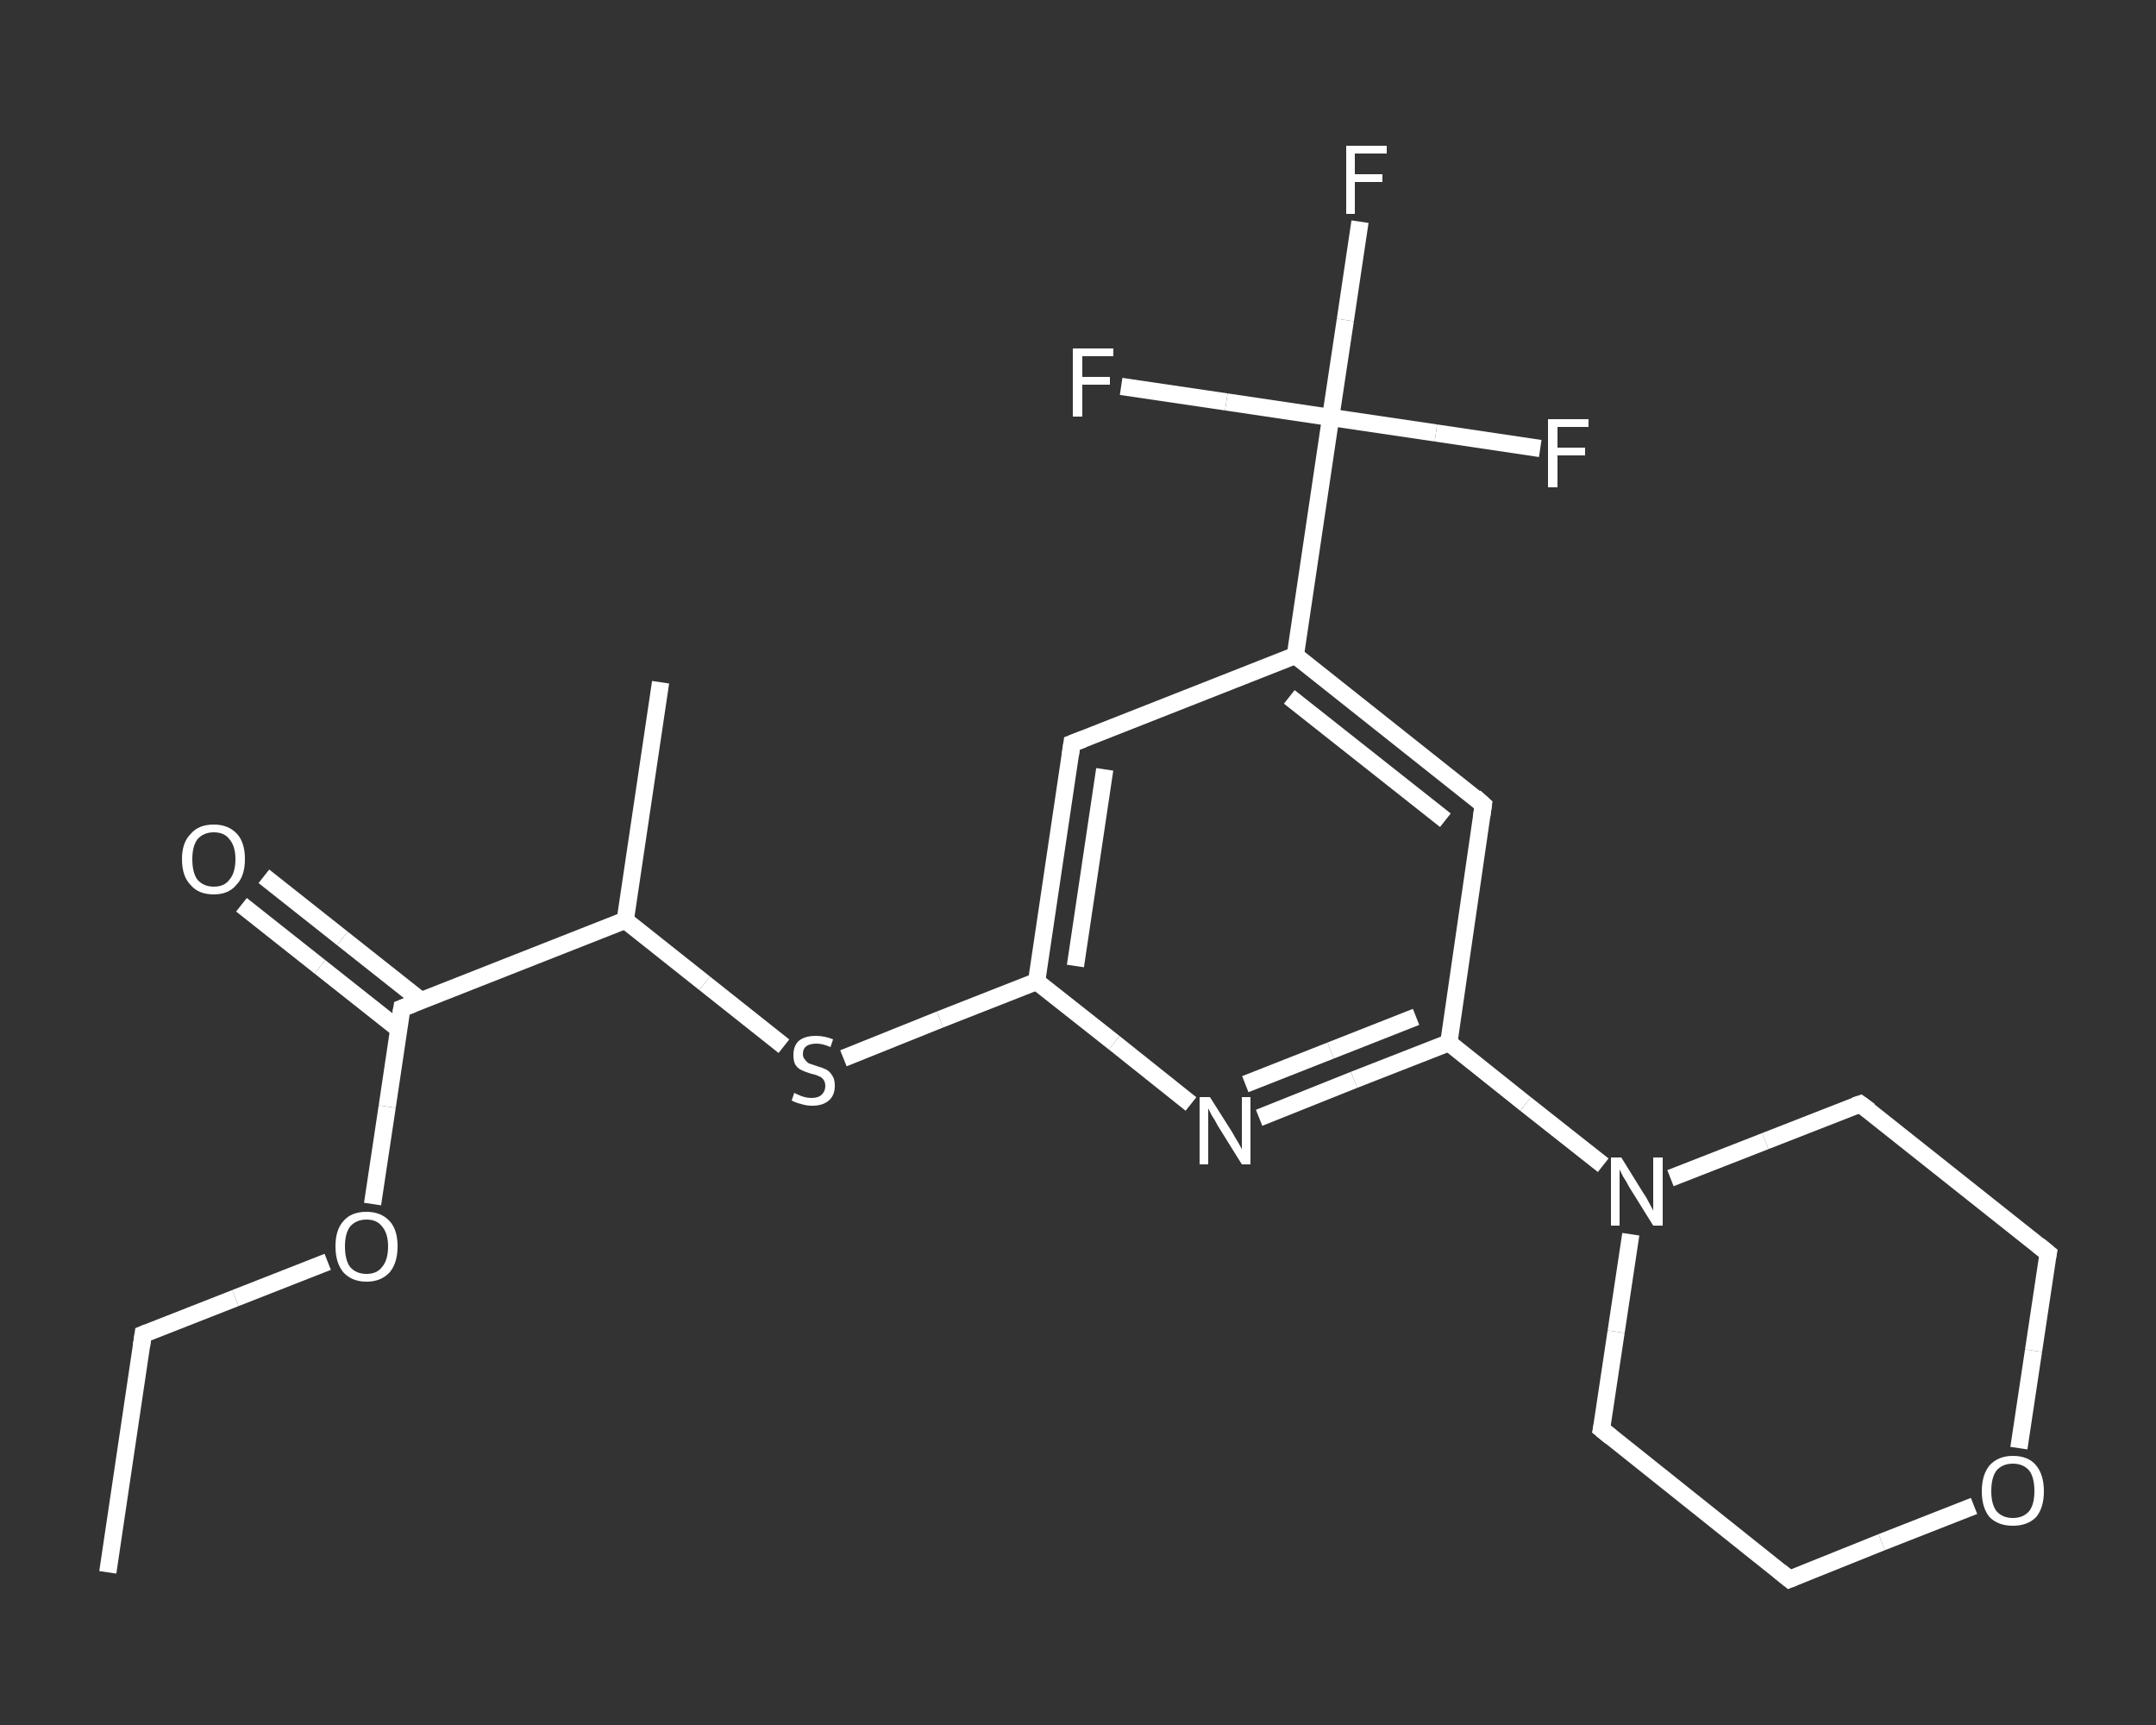 <?xml version='1.0' encoding='iso-8859-1'?>
<svg version='1.1' baseProfile='full'
              xmlns='http://www.w3.org/2000/svg'
                      xmlns:rdkit='http://www.rdkit.org/xml'
                      xmlns:xlink='http://www.w3.org/1999/xlink'
                  xml:space='preserve'
width='250px' height='200px' viewBox='0 0 250 200'>
<rect x="0" y="0" width="250" height="200" fill="#333333" stroke="none"/>
<!-- END OF HEADER -->
<rect style='opacity:1.0;fill:transparent;stroke:none' width='250.0' height='200.0' x='0.0' y='0.0'> </rect>
<path class='bond-0 atom-0 atom-1' d='M 12.5,182.3 L 16.6,154.7' style='fill:none;fill-rule:evenodd;stroke:#FFFFFF;stroke-width:2.0px;stroke-linecap:butt;stroke-linejoin:miter;stroke-opacity:1' />
<path class='bond-1 atom-1 atom-2' d='M 16.6,154.7 L 27.3,150.5' style='fill:none;fill-rule:evenodd;stroke:#FFFFFF;stroke-width:2.0px;stroke-linecap:butt;stroke-linejoin:miter;stroke-opacity:1' />
<path class='bond-1 atom-1 atom-2' d='M 27.3,150.5 L 38.0,146.3' style='fill:none;fill-rule:evenodd;stroke:#FFFFFF;stroke-width:2.0px;stroke-linecap:butt;stroke-linejoin:miter;stroke-opacity:1' />
<path class='bond-2 atom-2 atom-3' d='M 43.2,139.6 L 44.9,128.3' style='fill:none;fill-rule:evenodd;stroke:#FFFFFF;stroke-width:2.0px;stroke-linecap:butt;stroke-linejoin:miter;stroke-opacity:1' />
<path class='bond-2 atom-2 atom-3' d='M 44.9,128.3 L 46.6,116.9' style='fill:none;fill-rule:evenodd;stroke:#FFFFFF;stroke-width:2.0px;stroke-linecap:butt;stroke-linejoin:miter;stroke-opacity:1' />
<path class='bond-3 atom-3 atom-4' d='M 48.8,116.0 L 39.7,108.8' style='fill:none;fill-rule:evenodd;stroke:#FFFFFF;stroke-width:2.0px;stroke-linecap:butt;stroke-linejoin:miter;stroke-opacity:1' />
<path class='bond-3 atom-3 atom-4' d='M 39.7,108.8 L 30.6,101.6' style='fill:none;fill-rule:evenodd;stroke:#FFFFFF;stroke-width:2.0px;stroke-linecap:butt;stroke-linejoin:miter;stroke-opacity:1' />
<path class='bond-3 atom-3 atom-4' d='M 46.2,119.3 L 37.1,112.1' style='fill:none;fill-rule:evenodd;stroke:#FFFFFF;stroke-width:2.0px;stroke-linecap:butt;stroke-linejoin:miter;stroke-opacity:1' />
<path class='bond-3 atom-3 atom-4' d='M 37.1,112.1 L 28.0,104.9' style='fill:none;fill-rule:evenodd;stroke:#FFFFFF;stroke-width:2.0px;stroke-linecap:butt;stroke-linejoin:miter;stroke-opacity:1' />
<path class='bond-4 atom-3 atom-5' d='M 46.6,116.9 L 72.5,106.7' style='fill:none;fill-rule:evenodd;stroke:#FFFFFF;stroke-width:2.0px;stroke-linecap:butt;stroke-linejoin:miter;stroke-opacity:1' />
<path class='bond-5 atom-5 atom-6' d='M 72.5,106.7 L 76.6,79.1' style='fill:none;fill-rule:evenodd;stroke:#FFFFFF;stroke-width:2.0px;stroke-linecap:butt;stroke-linejoin:miter;stroke-opacity:1' />
<path class='bond-6 atom-5 atom-7' d='M 72.5,106.7 L 81.7,114.0' style='fill:none;fill-rule:evenodd;stroke:#FFFFFF;stroke-width:2.0px;stroke-linecap:butt;stroke-linejoin:miter;stroke-opacity:1' />
<path class='bond-6 atom-5 atom-7' d='M 81.7,114.0 L 90.9,121.3' style='fill:none;fill-rule:evenodd;stroke:#FFFFFF;stroke-width:2.0px;stroke-linecap:butt;stroke-linejoin:miter;stroke-opacity:1' />
<path class='bond-7 atom-7 atom-8' d='M 97.8,122.7 L 109.0,118.2' style='fill:none;fill-rule:evenodd;stroke:#FFFFFF;stroke-width:2.0px;stroke-linecap:butt;stroke-linejoin:miter;stroke-opacity:1' />
<path class='bond-7 atom-7 atom-8' d='M 109.0,118.2 L 120.2,113.8' style='fill:none;fill-rule:evenodd;stroke:#FFFFFF;stroke-width:2.0px;stroke-linecap:butt;stroke-linejoin:miter;stroke-opacity:1' />
<path class='bond-8 atom-8 atom-9' d='M 120.2,113.8 L 124.3,86.2' style='fill:none;fill-rule:evenodd;stroke:#FFFFFF;stroke-width:2.0px;stroke-linecap:butt;stroke-linejoin:miter;stroke-opacity:1' />
<path class='bond-8 atom-8 atom-9' d='M 124.7,112.0 L 128.1,89.2' style='fill:none;fill-rule:evenodd;stroke:#FFFFFF;stroke-width:2.0px;stroke-linecap:butt;stroke-linejoin:miter;stroke-opacity:1' />
<path class='bond-9 atom-9 atom-10' d='M 124.3,86.2 L 150.2,76.0' style='fill:none;fill-rule:evenodd;stroke:#FFFFFF;stroke-width:2.0px;stroke-linecap:butt;stroke-linejoin:miter;stroke-opacity:1' />
<path class='bond-10 atom-10 atom-11' d='M 150.2,76.0 L 154.3,48.4' style='fill:none;fill-rule:evenodd;stroke:#FFFFFF;stroke-width:2.0px;stroke-linecap:butt;stroke-linejoin:miter;stroke-opacity:1' />
<path class='bond-11 atom-11 atom-12' d='M 154.3,48.4 L 156.0,37.1' style='fill:none;fill-rule:evenodd;stroke:#FFFFFF;stroke-width:2.0px;stroke-linecap:butt;stroke-linejoin:miter;stroke-opacity:1' />
<path class='bond-11 atom-11 atom-12' d='M 156.0,37.1 L 157.7,25.7' style='fill:none;fill-rule:evenodd;stroke:#FFFFFF;stroke-width:2.0px;stroke-linecap:butt;stroke-linejoin:miter;stroke-opacity:1' />
<path class='bond-12 atom-11 atom-13' d='M 154.3,48.4 L 166.5,50.2' style='fill:none;fill-rule:evenodd;stroke:#FFFFFF;stroke-width:2.0px;stroke-linecap:butt;stroke-linejoin:miter;stroke-opacity:1' />
<path class='bond-12 atom-11 atom-13' d='M 166.5,50.2 L 178.6,52.0' style='fill:none;fill-rule:evenodd;stroke:#FFFFFF;stroke-width:2.0px;stroke-linecap:butt;stroke-linejoin:miter;stroke-opacity:1' />
<path class='bond-13 atom-11 atom-14' d='M 154.3,48.4 L 142.2,46.6' style='fill:none;fill-rule:evenodd;stroke:#FFFFFF;stroke-width:2.0px;stroke-linecap:butt;stroke-linejoin:miter;stroke-opacity:1' />
<path class='bond-13 atom-11 atom-14' d='M 142.2,46.6 L 130.0,44.8' style='fill:none;fill-rule:evenodd;stroke:#FFFFFF;stroke-width:2.0px;stroke-linecap:butt;stroke-linejoin:miter;stroke-opacity:1' />
<path class='bond-14 atom-10 atom-15' d='M 150.2,76.0 L 172.0,93.3' style='fill:none;fill-rule:evenodd;stroke:#FFFFFF;stroke-width:2.0px;stroke-linecap:butt;stroke-linejoin:miter;stroke-opacity:1' />
<path class='bond-14 atom-10 atom-15' d='M 149.5,80.8 L 167.6,95.1' style='fill:none;fill-rule:evenodd;stroke:#FFFFFF;stroke-width:2.0px;stroke-linecap:butt;stroke-linejoin:miter;stroke-opacity:1' />
<path class='bond-15 atom-15 atom-16' d='M 172.0,93.3 L 168.0,120.9' style='fill:none;fill-rule:evenodd;stroke:#FFFFFF;stroke-width:2.0px;stroke-linecap:butt;stroke-linejoin:miter;stroke-opacity:1' />
<path class='bond-16 atom-16 atom-17' d='M 168.0,120.9 L 176.9,128.0' style='fill:none;fill-rule:evenodd;stroke:#FFFFFF;stroke-width:2.0px;stroke-linecap:butt;stroke-linejoin:miter;stroke-opacity:1' />
<path class='bond-16 atom-16 atom-17' d='M 176.9,128.0 L 185.9,135.1' style='fill:none;fill-rule:evenodd;stroke:#FFFFFF;stroke-width:2.0px;stroke-linecap:butt;stroke-linejoin:miter;stroke-opacity:1' />
<path class='bond-17 atom-17 atom-18' d='M 189.1,143.1 L 187.4,154.4' style='fill:none;fill-rule:evenodd;stroke:#FFFFFF;stroke-width:2.0px;stroke-linecap:butt;stroke-linejoin:miter;stroke-opacity:1' />
<path class='bond-17 atom-17 atom-18' d='M 187.4,154.4 L 185.7,165.7' style='fill:none;fill-rule:evenodd;stroke:#FFFFFF;stroke-width:2.0px;stroke-linecap:butt;stroke-linejoin:miter;stroke-opacity:1' />
<path class='bond-18 atom-18 atom-19' d='M 185.7,165.7 L 207.5,183.1' style='fill:none;fill-rule:evenodd;stroke:#FFFFFF;stroke-width:2.0px;stroke-linecap:butt;stroke-linejoin:miter;stroke-opacity:1' />
<path class='bond-19 atom-19 atom-20' d='M 207.5,183.1 L 218.2,178.8' style='fill:none;fill-rule:evenodd;stroke:#FFFFFF;stroke-width:2.0px;stroke-linecap:butt;stroke-linejoin:miter;stroke-opacity:1' />
<path class='bond-19 atom-19 atom-20' d='M 218.2,178.8 L 228.9,174.6' style='fill:none;fill-rule:evenodd;stroke:#FFFFFF;stroke-width:2.0px;stroke-linecap:butt;stroke-linejoin:miter;stroke-opacity:1' />
<path class='bond-20 atom-20 atom-21' d='M 234.1,167.9 L 235.8,156.6' style='fill:none;fill-rule:evenodd;stroke:#FFFFFF;stroke-width:2.0px;stroke-linecap:butt;stroke-linejoin:miter;stroke-opacity:1' />
<path class='bond-20 atom-20 atom-21' d='M 235.8,156.6 L 237.5,145.3' style='fill:none;fill-rule:evenodd;stroke:#FFFFFF;stroke-width:2.0px;stroke-linecap:butt;stroke-linejoin:miter;stroke-opacity:1' />
<path class='bond-21 atom-21 atom-22' d='M 237.5,145.3 L 215.7,128.0' style='fill:none;fill-rule:evenodd;stroke:#FFFFFF;stroke-width:2.0px;stroke-linecap:butt;stroke-linejoin:miter;stroke-opacity:1' />
<path class='bond-22 atom-16 atom-23' d='M 168.0,120.9 L 157.0,125.2' style='fill:none;fill-rule:evenodd;stroke:#FFFFFF;stroke-width:2.0px;stroke-linecap:butt;stroke-linejoin:miter;stroke-opacity:1' />
<path class='bond-22 atom-16 atom-23' d='M 157.0,125.2 L 146.0,129.6' style='fill:none;fill-rule:evenodd;stroke:#FFFFFF;stroke-width:2.0px;stroke-linecap:butt;stroke-linejoin:miter;stroke-opacity:1' />
<path class='bond-22 atom-16 atom-23' d='M 164.2,117.9 L 154.3,121.8' style='fill:none;fill-rule:evenodd;stroke:#FFFFFF;stroke-width:2.0px;stroke-linecap:butt;stroke-linejoin:miter;stroke-opacity:1' />
<path class='bond-22 atom-16 atom-23' d='M 154.3,121.8 L 144.4,125.7' style='fill:none;fill-rule:evenodd;stroke:#FFFFFF;stroke-width:2.0px;stroke-linecap:butt;stroke-linejoin:miter;stroke-opacity:1' />
<path class='bond-23 atom-23 atom-8' d='M 138.1,128.0 L 129.2,120.9' style='fill:none;fill-rule:evenodd;stroke:#FFFFFF;stroke-width:2.0px;stroke-linecap:butt;stroke-linejoin:miter;stroke-opacity:1' />
<path class='bond-23 atom-23 atom-8' d='M 129.2,120.9 L 120.2,113.8' style='fill:none;fill-rule:evenodd;stroke:#FFFFFF;stroke-width:2.0px;stroke-linecap:butt;stroke-linejoin:miter;stroke-opacity:1' />
<path class='bond-24 atom-22 atom-17' d='M 215.7,128.0 L 204.7,132.3' style='fill:none;fill-rule:evenodd;stroke:#FFFFFF;stroke-width:2.0px;stroke-linecap:butt;stroke-linejoin:miter;stroke-opacity:1' />
<path class='bond-24 atom-22 atom-17' d='M 204.7,132.3 L 193.7,136.6' style='fill:none;fill-rule:evenodd;stroke:#FFFFFF;stroke-width:2.0px;stroke-linecap:butt;stroke-linejoin:miter;stroke-opacity:1' />
<path d='M 16.4,156.1 L 16.6,154.7 L 17.1,154.5' style='fill:none;stroke:#FFFFFF;stroke-width:2.0px;stroke-linecap:butt;stroke-linejoin:miter;stroke-opacity:1;' />
<path d='M 46.5,117.5 L 46.6,116.9 L 47.9,116.4' style='fill:none;stroke:#FFFFFF;stroke-width:2.0px;stroke-linecap:butt;stroke-linejoin:miter;stroke-opacity:1;' />
<path d='M 124.1,87.6 L 124.3,86.2 L 125.6,85.7' style='fill:none;stroke:#FFFFFF;stroke-width:2.0px;stroke-linecap:butt;stroke-linejoin:miter;stroke-opacity:1;' />
<path d='M 171.0,92.4 L 172.0,93.3 L 171.8,94.7' style='fill:none;stroke:#FFFFFF;stroke-width:2.0px;stroke-linecap:butt;stroke-linejoin:miter;stroke-opacity:1;' />
<path d='M 185.8,165.2 L 185.7,165.7 L 186.8,166.6' style='fill:none;stroke:#FFFFFF;stroke-width:2.0px;stroke-linecap:butt;stroke-linejoin:miter;stroke-opacity:1;' />
<path d='M 206.4,182.2 L 207.5,183.1 L 208.0,182.9' style='fill:none;stroke:#FFFFFF;stroke-width:2.0px;stroke-linecap:butt;stroke-linejoin:miter;stroke-opacity:1;' />
<path d='M 237.4,145.8 L 237.5,145.3 L 236.4,144.4' style='fill:none;stroke:#FFFFFF;stroke-width:2.0px;stroke-linecap:butt;stroke-linejoin:miter;stroke-opacity:1;' />
<path d='M 216.8,128.8 L 215.7,128.0 L 215.1,128.2' style='fill:none;stroke:#FFFFFF;stroke-width:2.0px;stroke-linecap:butt;stroke-linejoin:miter;stroke-opacity:1;' />
<path class='atom-2' d='M 38.9 144.5
Q 38.9 142.6, 39.8 141.6
Q 40.7 140.5, 42.5 140.5
Q 44.2 140.5, 45.2 141.6
Q 46.1 142.6, 46.1 144.5
Q 46.1 146.4, 45.2 147.5
Q 44.2 148.6, 42.5 148.6
Q 40.8 148.6, 39.8 147.5
Q 38.9 146.4, 38.9 144.5
M 42.5 147.7
Q 43.7 147.7, 44.3 146.9
Q 45.0 146.1, 45.0 144.5
Q 45.0 143.0, 44.3 142.2
Q 43.7 141.4, 42.5 141.4
Q 41.3 141.4, 40.6 142.2
Q 40.0 143.0, 40.0 144.5
Q 40.0 146.1, 40.6 146.9
Q 41.3 147.7, 42.5 147.7
' fill='#FFFFFF'/>
<path class='atom-4' d='M 21.1 99.6
Q 21.1 97.7, 22.1 96.7
Q 23.0 95.6, 24.8 95.6
Q 26.5 95.6, 27.5 96.7
Q 28.4 97.7, 28.4 99.6
Q 28.4 101.6, 27.4 102.6
Q 26.5 103.7, 24.8 103.7
Q 23.0 103.7, 22.1 102.6
Q 21.1 101.6, 21.1 99.6
M 24.8 102.8
Q 26.0 102.8, 26.6 102.0
Q 27.3 101.2, 27.3 99.6
Q 27.3 98.1, 26.6 97.3
Q 26.0 96.5, 24.8 96.5
Q 23.6 96.5, 22.9 97.3
Q 22.3 98.1, 22.3 99.6
Q 22.3 101.2, 22.9 102.0
Q 23.6 102.8, 24.8 102.8
' fill='#FFFFFF'/>
<path class='atom-7' d='M 92.1 126.7
Q 92.2 126.8, 92.5 126.9
Q 92.9 127.1, 93.3 127.2
Q 93.7 127.3, 94.1 127.3
Q 94.9 127.3, 95.3 126.9
Q 95.7 126.5, 95.7 125.9
Q 95.7 125.5, 95.5 125.2
Q 95.3 124.9, 95.0 124.8
Q 94.6 124.6, 94.1 124.5
Q 93.4 124.3, 93.0 124.1
Q 92.5 123.9, 92.2 123.4
Q 92.0 123.0, 92.0 122.3
Q 92.0 121.3, 92.6 120.7
Q 93.3 120.1, 94.6 120.1
Q 95.6 120.1, 96.6 120.5
L 96.3 121.4
Q 95.4 121.0, 94.7 121.0
Q 93.9 121.0, 93.5 121.3
Q 93.1 121.6, 93.1 122.2
Q 93.1 122.6, 93.3 122.8
Q 93.5 123.1, 93.8 123.3
Q 94.1 123.4, 94.7 123.6
Q 95.4 123.8, 95.8 124.0
Q 96.2 124.2, 96.5 124.7
Q 96.8 125.1, 96.8 125.9
Q 96.8 127.0, 96.1 127.6
Q 95.4 128.2, 94.2 128.2
Q 93.5 128.2, 92.9 128.0
Q 92.4 127.9, 91.8 127.6
L 92.1 126.7
' fill='#FFFFFF'/>
<path class='atom-12' d='M 156.1 16.9
L 160.8 16.9
L 160.8 17.8
L 157.1 17.8
L 157.1 20.2
L 160.3 20.2
L 160.3 21.1
L 157.1 21.1
L 157.1 24.8
L 156.1 24.8
L 156.1 16.9
' fill='#FFFFFF'/>
<path class='atom-13' d='M 179.5 48.6
L 184.2 48.6
L 184.2 49.5
L 180.6 49.5
L 180.6 51.9
L 183.8 51.9
L 183.8 52.8
L 180.6 52.8
L 180.6 56.5
L 179.5 56.5
L 179.5 48.6
' fill='#FFFFFF'/>
<path class='atom-14' d='M 124.4 40.4
L 129.1 40.4
L 129.1 41.3
L 125.5 41.3
L 125.5 43.7
L 128.7 43.7
L 128.7 44.6
L 125.5 44.6
L 125.5 48.3
L 124.4 48.3
L 124.4 40.4
' fill='#FFFFFF'/>
<path class='atom-17' d='M 188.0 134.2
L 190.6 138.4
Q 190.9 138.8, 191.3 139.6
Q 191.7 140.3, 191.7 140.4
L 191.7 134.2
L 192.8 134.2
L 192.8 142.1
L 191.7 142.1
L 188.9 137.6
Q 188.6 137.0, 188.2 136.4
Q 187.9 135.8, 187.8 135.6
L 187.8 142.1
L 186.8 142.1
L 186.8 134.2
L 188.0 134.2
' fill='#FFFFFF'/>
<path class='atom-20' d='M 229.8 172.9
Q 229.8 171.0, 230.7 169.9
Q 231.7 168.8, 233.4 168.8
Q 235.2 168.8, 236.1 169.9
Q 237.0 171.0, 237.0 172.9
Q 237.0 174.8, 236.1 175.9
Q 235.1 176.9, 233.4 176.9
Q 231.7 176.9, 230.7 175.9
Q 229.8 174.8, 229.8 172.9
M 233.4 176.0
Q 234.6 176.0, 235.3 175.2
Q 235.9 174.4, 235.9 172.9
Q 235.9 171.3, 235.3 170.5
Q 234.6 169.7, 233.4 169.7
Q 232.2 169.7, 231.5 170.5
Q 230.9 171.3, 230.9 172.9
Q 230.9 174.4, 231.5 175.2
Q 232.2 176.0, 233.4 176.0
' fill='#FFFFFF'/>
<path class='atom-23' d='M 140.3 127.2
L 142.9 131.3
Q 143.1 131.7, 143.6 132.5
Q 144.0 133.2, 144.0 133.3
L 144.0 127.2
L 145.0 127.2
L 145.0 135.0
L 144.0 135.0
L 141.2 130.5
Q 140.9 129.9, 140.5 129.3
Q 140.2 128.7, 140.1 128.5
L 140.1 135.0
L 139.1 135.0
L 139.1 127.2
L 140.3 127.2
' fill='#FFFFFF'/>
</svg>
